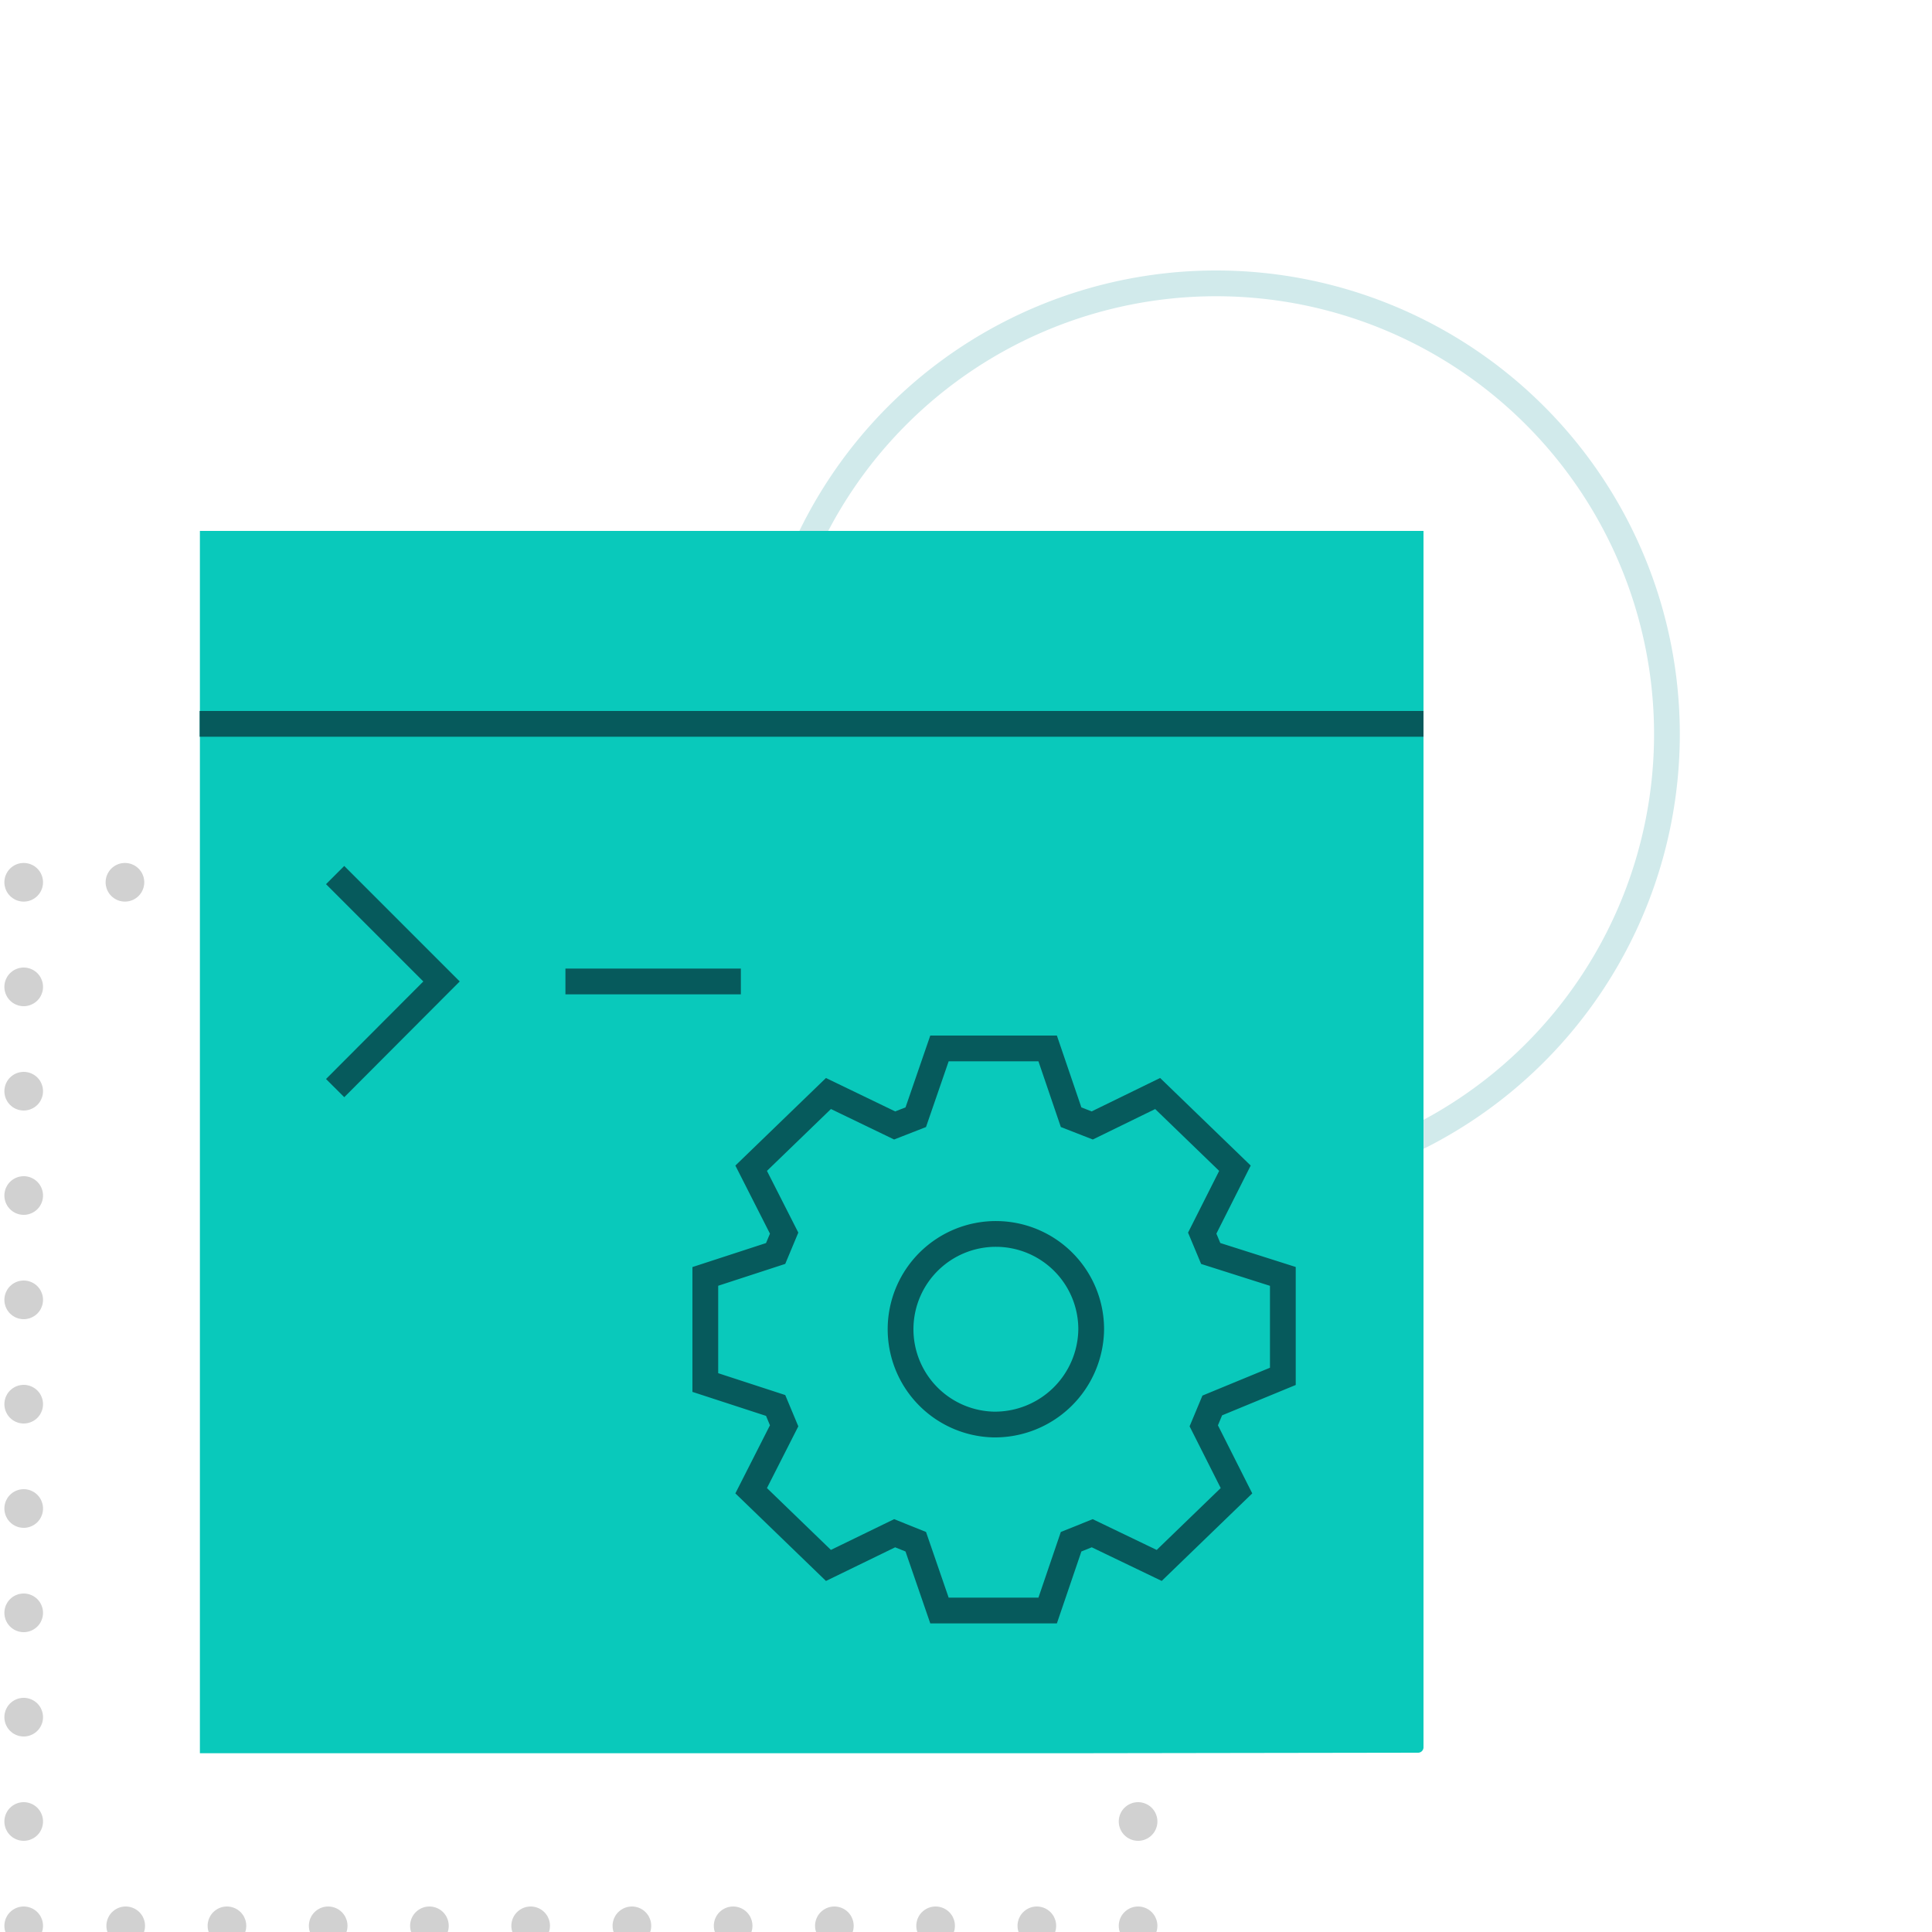 <svg id="Layer_1" data-name="Layer 1" xmlns="http://www.w3.org/2000/svg" viewBox="0 0 75 75"><defs><style>.cls-1,.cls-3,.cls-4,.cls-5,.cls-8,.cls-9{fill:none;}.cls-1{stroke:#d1eaeb;}.cls-1,.cls-8{stroke-miterlimit:10;}.cls-2{opacity:0.68;}.cls-3,.cls-4,.cls-5{stroke:#bbb;stroke-linecap:round;stroke-linejoin:round;stroke-width:1.5px;}.cls-4{stroke-dasharray:0 3.93;}.cls-5{stroke-dasharray:0 4.05;}.cls-6{fill:#1eb1a9;}.cls-7{fill:#09c9bb;}.cls-8,.cls-9{stroke:#065a5c;}.cls-9{stroke-miterlimit:8;}</style></defs><path id="Shape" class="cls-1" d="M47.21,46a17.5,17.5,0,1,0-17.5-17.5A17.53,17.53,0,0,0,47.21,46Z"/><g class="cls-2"><line class="cls-3" x1="0.92" y1="34.25" x2="0.92" y2="34.25"/><line class="cls-4" x1="4.85" y1="34.25" x2="42.22" y2="34.25"/><line class="cls-3" x1="44.18" y1="34.25" x2="44.18" y2="34.25"/><line class="cls-5" x1="44.18" y1="38.31" x2="44.18" y2="72.74"/><line class="cls-3" x1="44.18" y1="74.76" x2="44.18" y2="74.76"/><line class="cls-4" x1="40.25" y1="74.76" x2="2.88" y2="74.76"/><line class="cls-3" x1="0.92" y1="74.76" x2="0.92" y2="74.76"/><line class="cls-5" x1="0.92" y1="70.71" x2="0.92" y2="36.28"/></g><path class="cls-6" d="M46.81,56.19a1.93,1.93,0,0,1,1.35-.55h.41l.51.23Z"/><path class="cls-7" d="M41.76,68.06h-34V20.61H55.26V67.83a.21.21,0,0,1-.21.21Z"/><polyline class="cls-8" points="13.01 33.97 17.14 38.1 13.01 42.24"/><line class="cls-8" x1="21.95" y1="38.1" x2="28.76" y2="38.1"/><line class="cls-8" x1="7.75" y1="28.1" x2="55.26" y2="28.1"/><path class="cls-9" d="M47,48.66l-.33-.79,1.27-2.52-3-2.9L42.4,43.69l-.82-.32-.91-2.67h-4.2l-.92,2.67-.82.32-2.57-1.24-3,2.9,1.28,2.52-.33.79-2.73.89v4.12l2.73.89.33.79-1.28,2.52,3,2.9,2.57-1.25.82.33.92,2.67h4.2l.91-2.67.82-.33L45,60.77l3-2.9-1.27-2.52.33-.79,2.74-1.13V49.55ZM38.57,55.3a3.7,3.7,0,1,1,3.79-3.7A3.74,3.74,0,0,1,38.57,55.3Z"/></svg>